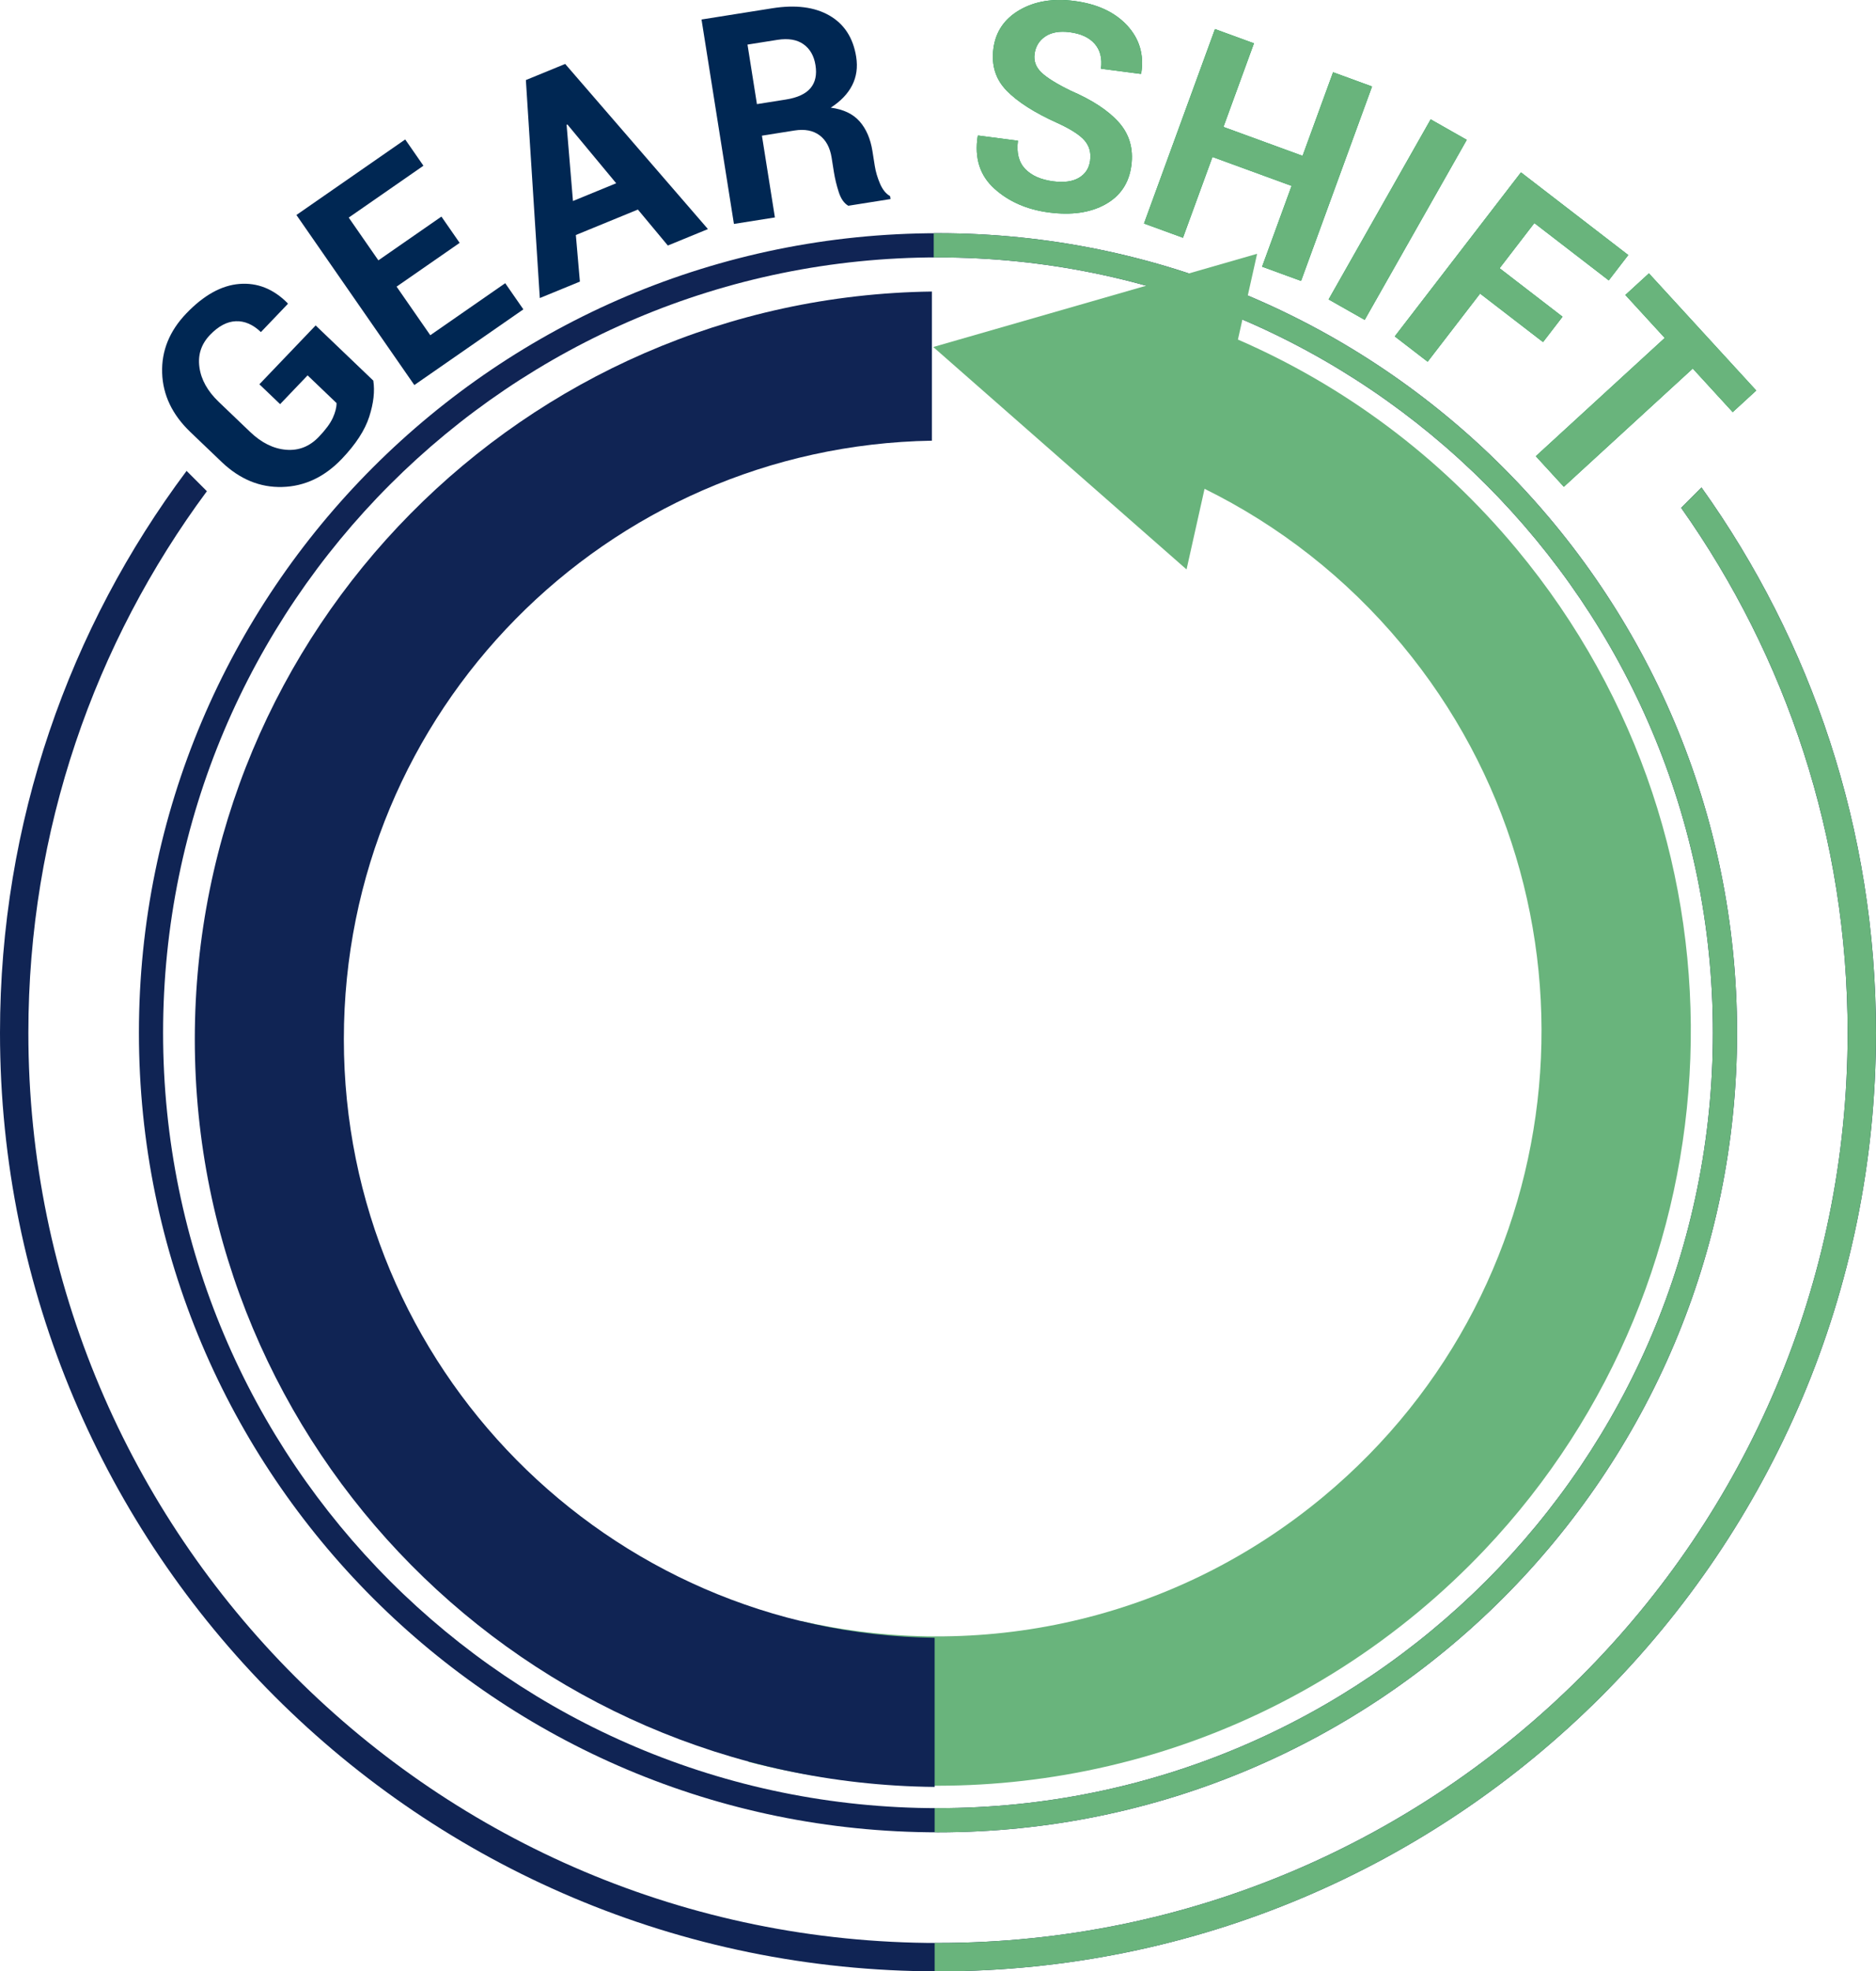 <?xml version="1.0" encoding="UTF-8"?><svg xmlns="http://www.w3.org/2000/svg" xmlns:xlink="http://www.w3.org/1999/xlink" viewBox="0 0 835.23 877.14"><defs><style>.e{fill:url(#d);}.f{fill:#69b47c;}.g{fill:#102454;}</style><linearGradient id="d" x1="54.86" y1="108.34" x2="762.33" y2="108.34" gradientTransform="matrix(1, 0, 0, 1, 0, 0)" gradientUnits="userSpaceOnUse"><stop offset=".5" stop-color="#002753"/><stop offset=".5" stop-color="#009444"/></linearGradient></defs><g id="a"/><g id="b"><g id="c"><g><path class="g" d="M417.61,103.77c-196.48,0-355.76,159.28-355.76,355.76s159.28,355.76,355.76,355.76,355.76-159.28,355.76-355.76S614.09,103.77,417.61,103.77Zm0,700.76c-190.54,0-345-154.46-345-345S227.08,114.53,417.61,114.53s345,154.46,345,345-154.46,345-345,345Z"/><path class="g" d="M757.54,216.9l-9.06,9.06c46.68,66,74.12,146.58,74.12,233.58,0,223.67-181.32,404.98-404.99,404.98S12.63,683.19,12.63,459.53c0-90.27,29.55-173.63,79.48-240.97l-9.04-9.04C30.9,279.22,0,365.76,0,459.53c0,230.64,186.97,417.61,417.61,417.61s417.61-186.97,417.61-417.61c0-90.49-28.79-174.24-77.69-242.63Z"/><path class="f" d="M417.61,103.77c-.64,0-1.27,.02-1.9,.02v10.76c.64,0,1.27-.02,1.9-.02,190.54,0,345,154.46,345,345s-154.46,345-345,345c-.5,0-1-.02-1.49-.02v10.76c.5,0,.99,.02,1.49,.02,196.48,0,355.76-159.28,355.76-355.76S614.09,103.77,417.61,103.77Z"/><g><g><path class="e" d="M166.2,169.38c.73,4.67,.13,10.01-1.81,16.04-1.94,6.02-6.01,12.28-12.22,18.77-7.7,8.05-16.52,12.21-26.48,12.49-9.96,.28-18.97-3.44-27.05-11.17l-13.9-13.29c-8.04-7.7-12.23-16.45-12.55-26.28-.32-9.82,3.25-18.63,10.71-26.43,7.78-8.14,15.67-12.53,23.67-13.17,8-.64,15.13,2.19,21.42,8.5l.19,.35-12.02,12.57c-3.54-3.38-7.26-4.99-11.18-4.83-3.92,.16-7.74,2.19-11.48,6.09-3.91,4.08-5.48,8.88-4.71,14.4,.76,5.52,3.63,10.65,8.6,15.4l13.99,13.38c5.03,4.81,10.35,7.45,15.97,7.92,5.62,.47,10.48-1.44,14.59-5.74,3.03-3.17,5.11-5.98,6.23-8.44,1.12-2.46,1.68-4.65,1.67-6.59l-12.89-12.33-12.24,12.8-9.23-8.83,25.05-26.19,25.69,24.57Z"/><path class="e" d="M204.64,108.07l-28.07,19.47,15,21.62,33.36-23.15,8.08,11.64-48.54,33.68-52.5-75.67,48.44-33.61,8.11,11.69-33.26,23.08,13.2,19.02,28.07-19.47,8.11,11.69Z"/><path class="e" d="M284,93.24l-27.62,11.33,1.8,20.73-17.85,7.32-6.2-97,17.5-7.17,63.56,73.48-17.85,7.32-13.33-16Zm-28.91-3.8l19.25-7.9-21.73-26.16-.35,.14,2.83,33.91Z"/><path class="e" d="M339.23,60.39l5.77,36.36-18.24,2.89-14.43-90.96,31.49-5c10.37-1.65,18.86-.57,25.46,3.23,6.6,3.8,10.57,9.93,11.91,18.38,.74,4.66,.14,8.89-1.8,12.68-1.94,3.79-5.12,7.1-9.53,9.94,5.62,.73,9.9,2.76,12.85,6.1,2.94,3.33,4.84,7.73,5.71,13.18l1.06,6.68c.4,2.54,1.17,5.14,2.3,7.8,1.13,2.66,2.63,4.53,4.5,5.59l.21,1.31-18.8,2.98c-1.88-1.07-3.3-3.1-4.27-6.11-.97-3.01-1.68-5.95-2.14-8.82l-1.02-6.44c-.72-4.54-2.52-7.87-5.4-10-2.88-2.13-6.59-2.83-11.13-2.11l-14.5,2.3Zm-2.23-14.06l12.93-2.05c5.12-.81,8.76-2.5,10.92-5.06,2.16-2.56,2.9-5.97,2.22-10.22-.66-4.16-2.45-7.28-5.36-9.33-2.91-2.06-6.8-2.7-11.67-1.93l-13.24,2.1,4.2,26.49Z"/><path class="e" d="M485.35,71.35c.46-3.51-.39-6.49-2.56-8.95-2.17-2.45-6.2-5.02-12.1-7.71-10.12-4.56-17.63-9.34-22.52-14.37-4.9-5.02-6.85-11.25-5.88-18.7,.98-7.48,4.85-13.2,11.62-17.14,6.77-3.94,14.92-5.29,24.45-4.04,10.12,1.32,17.93,4.94,23.43,10.85,5.5,5.91,7.61,12.99,6.32,21.24l-.18,.36-17.75-2.32c.6-4.56-.33-8.24-2.77-11.05-2.44-2.81-6.15-4.54-11.12-5.19-4.51-.59-8.15,.04-10.9,1.89-2.75,1.85-4.35,4.47-4.79,7.86-.4,3.09,.6,5.81,3.02,8.15,2.42,2.34,6.76,5.04,13.04,8.12,9.66,4.16,16.83,8.87,21.5,14.14,4.67,5.27,6.51,11.64,5.54,19.13-1.02,7.82-4.88,13.59-11.58,17.31-6.7,3.72-15.06,4.92-25.1,3.61-9.83-1.29-17.94-4.84-24.35-10.65-6.41-5.81-8.87-13.56-7.39-23.23l.18-.36,17.75,2.32c-.7,5.39,.36,9.57,3.21,12.54,2.84,2.97,6.98,4.8,12.42,5.52,4.89,.64,8.76,.1,11.6-1.61,2.84-1.71,4.48-4.28,4.93-7.71Z"/><path class="e" d="M579.26,125l-17.35-6.34,13.13-35.95-35.23-12.87-13.13,35.95-17.35-6.34,31.6-86.51,17.35,6.34-13.58,37.2,35.23,12.87,13.58-37.2,17.35,6.34-31.6,86.51Z"/><path class="e" d="M607.59,142.34l-16.07-9.11,45.44-80.12,16.07,9.11-45.44,80.11Z"/><path class="e" d="M686.98,152.2l-28.02-21.57-23.35,30.32-14.64-11.27,56.19-72.98,47.77,36.78-8.68,11.28-33.13-25.51-15.47,20.1,28.02,21.57-8.68,11.28Z"/><path class="e" d="M771.43,183.38l-17.78-19.4-57.4,52.62-12.48-13.61,57.4-52.62-17.53-19.12,10.49-9.62,47.79,52.13-10.49,9.62Z"/></g><g><path class="f" d="M485.35,71.35c.46-3.51-.39-6.49-2.56-8.95-2.17-2.45-6.2-5.02-12.1-7.71-10.12-4.56-17.63-9.34-22.52-14.37-4.9-5.02-6.85-11.25-5.88-18.7,.98-7.48,4.85-13.2,11.62-17.14,6.77-3.94,14.92-5.29,24.45-4.04,10.12,1.32,17.93,4.94,23.43,10.85,5.5,5.91,7.61,12.99,6.32,21.24l-.18,.36-17.75-2.32c.6-4.56-.33-8.24-2.77-11.05-2.44-2.81-6.15-4.54-11.12-5.19-4.51-.59-8.15,.04-10.9,1.89-2.75,1.85-4.35,4.47-4.79,7.86-.4,3.09,.6,5.81,3.02,8.15,2.42,2.34,6.76,5.04,13.04,8.12,9.66,4.16,16.83,8.87,21.5,14.14,4.67,5.27,6.51,11.64,5.54,19.13-1.02,7.82-4.88,13.59-11.58,17.31-6.7,3.72-15.06,4.92-25.1,3.61-9.83-1.29-17.94-4.84-24.35-10.65-6.41-5.81-8.87-13.56-7.39-23.23l.18-.36,17.75,2.32c-.7,5.39,.36,9.57,3.21,12.54,2.84,2.97,6.98,4.8,12.42,5.52,4.89,.64,8.76,.1,11.6-1.61,2.84-1.71,4.48-4.28,4.93-7.71Z"/><path class="f" d="M579.26,125l-17.35-6.34,13.13-35.95-35.23-12.87-13.13,35.95-17.35-6.34,31.6-86.51,17.35,6.34-13.58,37.2,35.23,12.87,13.58-37.2,17.35,6.34-31.6,86.51Z"/><path class="f" d="M607.59,142.34l-16.07-9.11,45.44-80.12,16.07,9.11-45.44,80.11Z"/><path class="f" d="M686.98,152.2l-28.02-21.57-23.35,30.32-14.64-11.27,56.19-72.98,47.77,36.78-8.68,11.28-33.13-25.51-15.47,20.1,28.02,21.57-8.68,11.28Z"/><path class="f" d="M771.43,183.38l-17.78-19.4-57.4,52.62-12.48-13.61,57.4-52.62-17.53-19.12,10.49-9.62,47.79,52.13-10.49,9.62Z"/></g></g><path class="f" d="M757.54,216.9l-9.06,9.06c46.68,66,74.12,146.58,74.12,233.58,0,223.67-181.32,404.98-404.99,404.98-.5,0-1-.02-1.49-.02v12.63c.5,0,.99,.02,1.49,.02,230.64,0,417.61-186.97,417.61-417.61,0-90.49-28.79-174.24-77.69-242.63Z"/><path class="f" d="M551.15,151.09l8.54-38.17-144.19,41.48,112.77,98.97,8.02-35.87c32.86,16.2,62.94,39.36,87.87,69.36,95.02,114.36,79.34,284.1-35.02,379.11-67.25,55.88-153.65,73.46-232.75,55.21l-23.19,62.76c49.12,12.64,100.75,14.06,150.76,3.94,52.63-10.64,103.46-34.07,147.66-70.79,10.43-8.67,20.18-17.84,29.29-27.44,115.41-121.64,124.2-313.11,14.38-445.28-34.73-41.8-77.48-73.01-124.14-93.28Z"/><path class="g" d="M416.12,728.74c-145.57-1.8-263.03-120.35-263.03-266.35S269.89,198.53,414.89,196.08v-66.36c-181.65,2.46-328.16,150.44-328.16,332.67s147.17,330.89,329.38,332.7v-66.35Z"/></g></g></g></svg>
